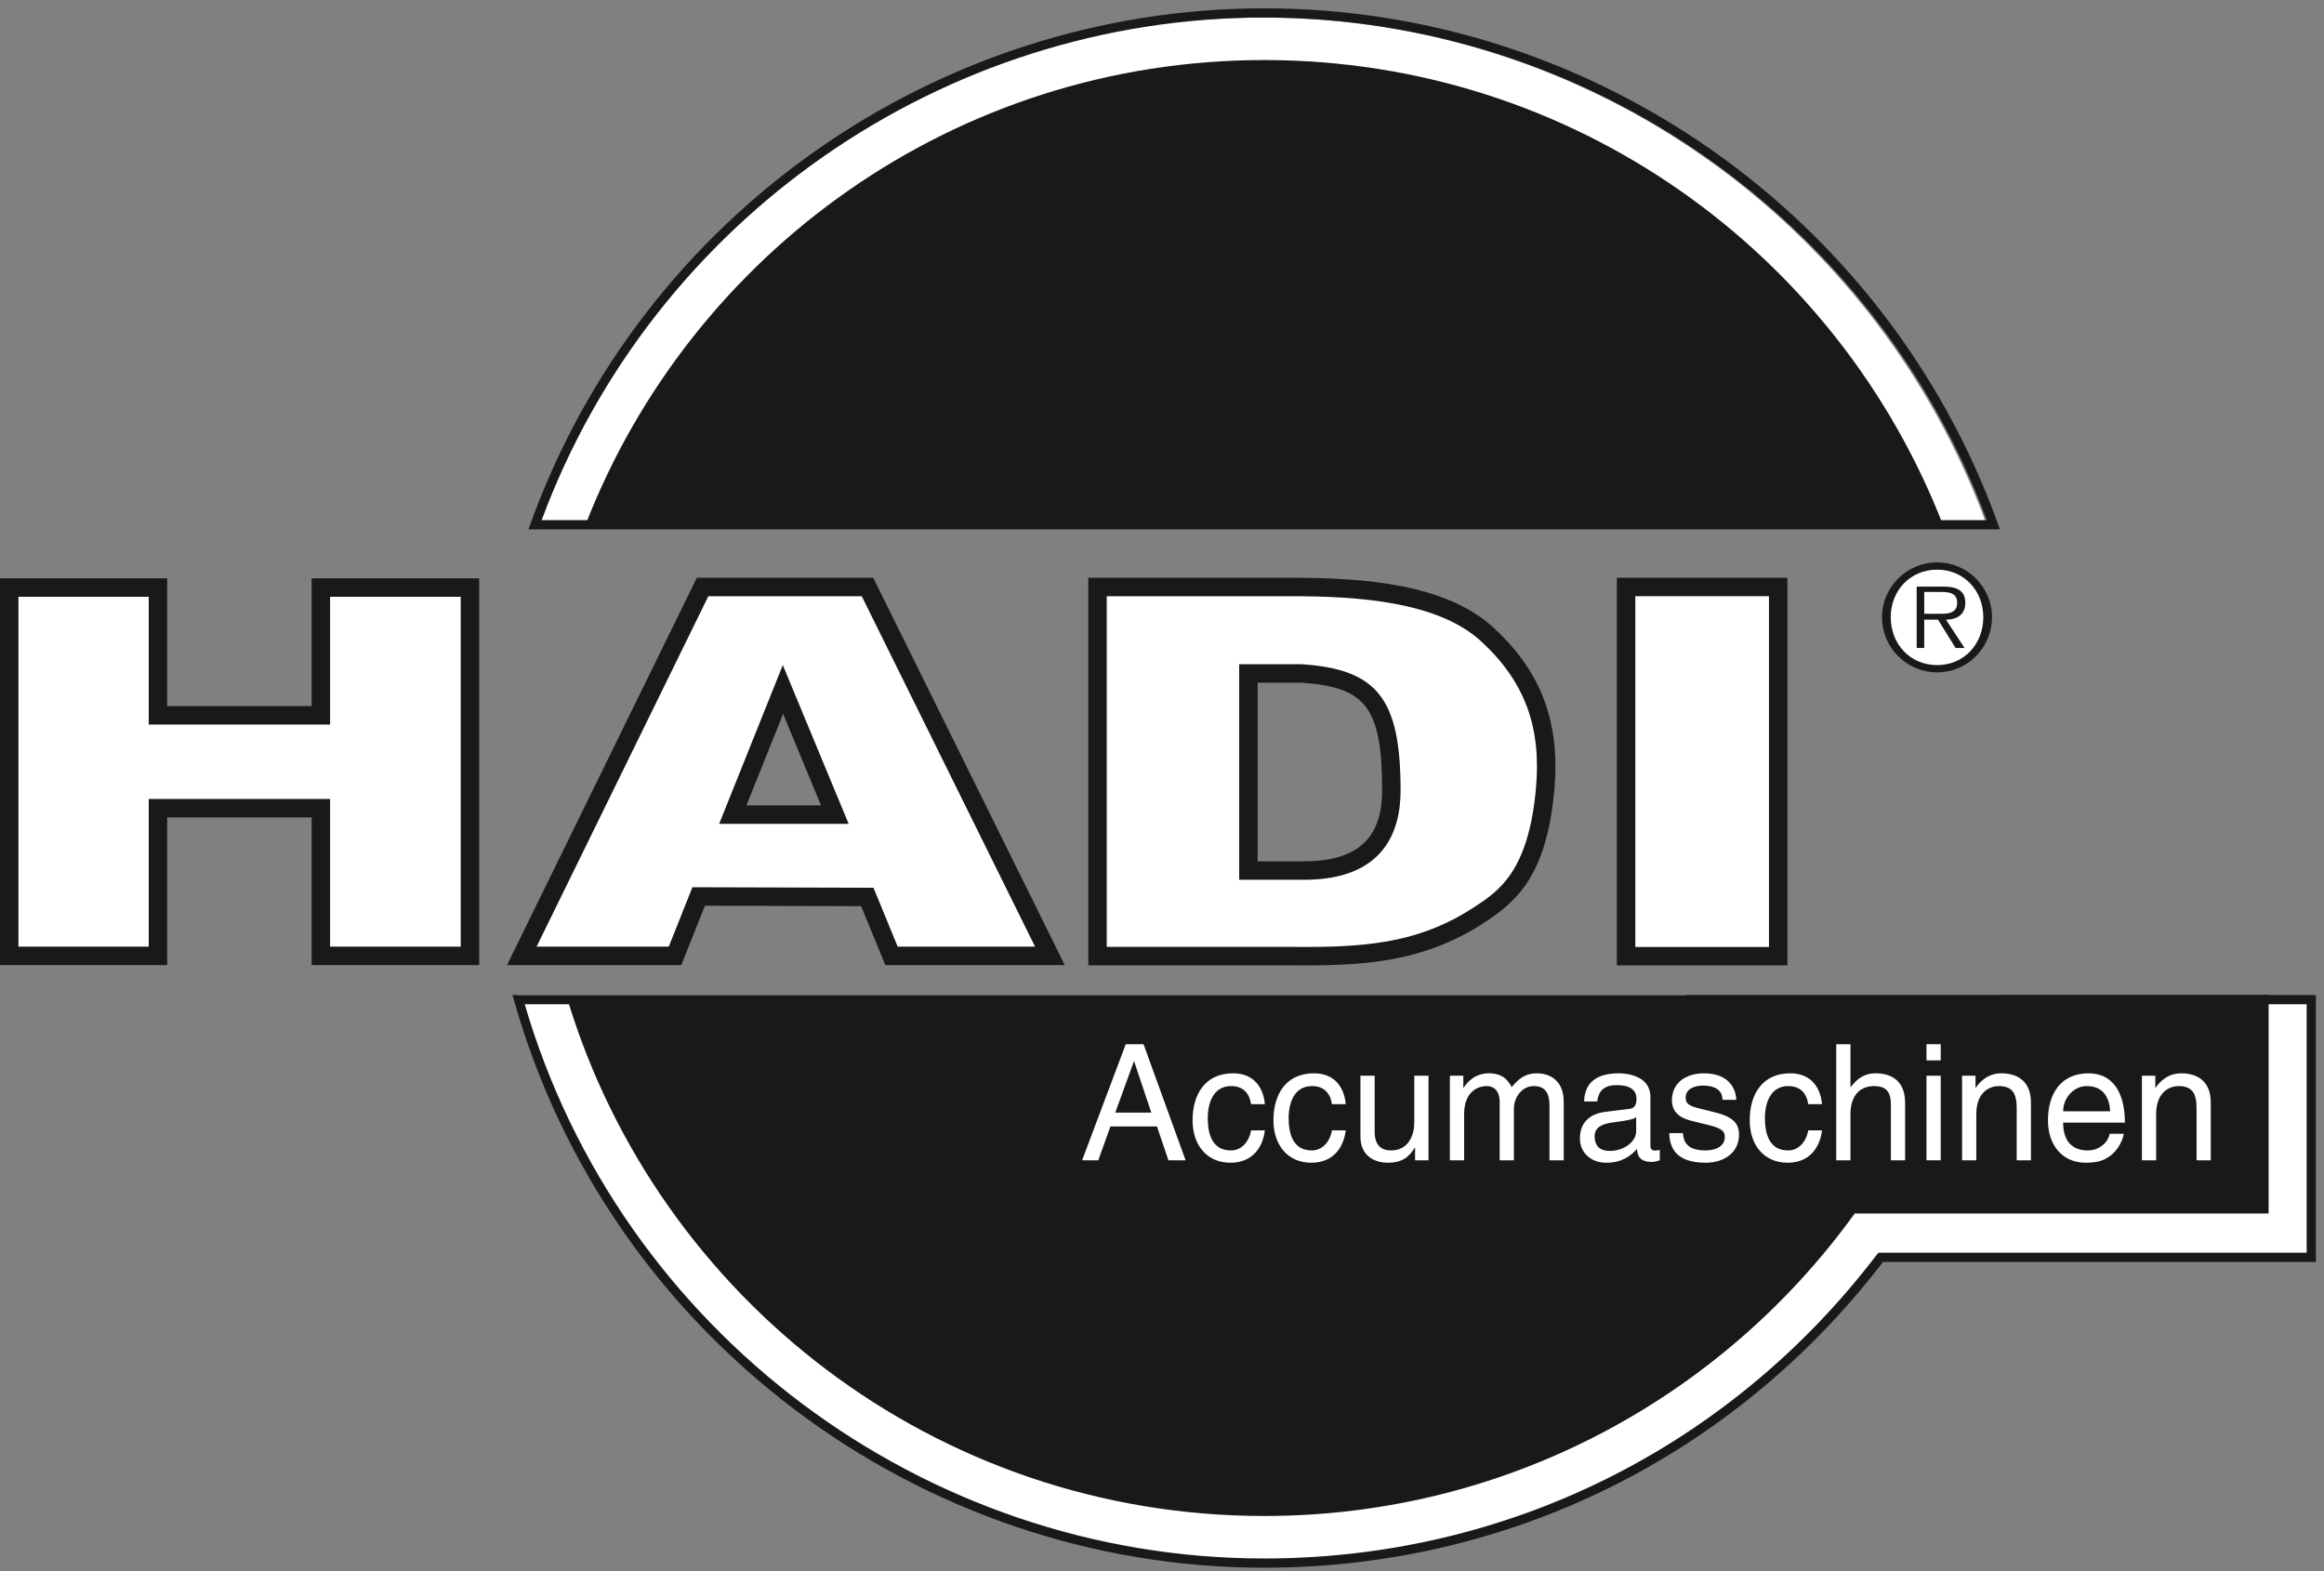 <?xml version="1.0" encoding="UTF-8"?>
<svg width="210px" height="142px" viewBox="0 0 210 142" version="1.1" xmlns="http://www.w3.org/2000/svg" xmlns:xlink="http://www.w3.org/1999/xlink">
    <rect x="0" y="0" width="210" height="142" fill="#808080" stroke="none"/>
    <!-- Generator: Sketch 50.2 (55047) - http://www.bohemiancoding.com/sketch -->
    <title>Logo</title>
    <desc>Created with Sketch.</desc>
    <defs></defs>
    <g id="Produkte" stroke="none" stroke-width="1" fill="none" fill-rule="evenodd">
        <g transform="translate(-1041, -12)" id="Header">
            <g>
                <g id="Logo" transform="translate(1041, 12)">
                    <path d="M179.517,47.417 C169.765,20.678 144.113,1.585 114,1.585 C83.886,1.585 58.234,20.678 48.483,47.417 L179.517,47.417" id="Fill-1" fill="#FFFFFE"></path>
                    <path d="M181.049,90.401 C181.095,90.24 181.133,90.077 181.178,89.915 L46.813,89.915 C54.957,119.38 81.943,141.024 114,141.024 C136.664,141.024 156.794,130.202 169.528,113.451 L208.779,113.451 L208.779,90.401 L181.049,90.401" id="Fill-2" fill="#FFFFFE"></path>
                    <path d="M0.73,53.042 C3.334,53.042 14.375,53.042 14.375,53.042 L14.375,64.512 L29.062,64.512 L29.062,53.042 L42.604,53.042 L42.604,86.478 L29.062,86.478 L29.062,73.353 L14.167,73.353 L14.167,86.478 L0.73,86.478 L0.73,53.042" id="Fill-3" fill="#FFFFFE"></path>
                    <path d="M66.284,73.527 L70.819,62.972 L75.103,73.527 L66.284,73.527 Z M77.915,53.008 L63.749,53.042 L47.416,86.478 L60.624,86.443 L63.124,80.888 L78.089,80.957 L80.517,86.543 L95.079,86.543 L77.915,53.008 Z" id="Fill-4" fill="#FFFFFE"></path>
                    <path d="M125.309,74.291 C124.788,77.988 118.747,78.978 118.747,78.978 L112.914,78.978 L112.914,60.756 C112.914,60.756 115.779,61.01 118.799,60.756 C121.82,60.502 122.862,62.625 124.528,63.875 C126.195,65.125 125.83,70.593 125.309,74.291 Z M137.74,60.756 C134.198,55.611 128.237,53.045 121.599,53.008 C114.962,52.972 99.129,53.493 99.129,53.493 L99.129,86.543 L121.599,86.543 C121.599,86.543 133.331,85.911 136.628,80.402 C139.926,74.893 141.281,65.901 137.74,60.756 Z" id="Fill-5" fill="#FFFFFE"></path>
                    <polygon id="Fill-6" fill="#FFFFFE" points="147.079 86.543 160.621 86.543 160.621 53.008 147.079 53.008"></polygon>
                    <path d="M170.508,55.782 C170.508,53.283 172.533,51.258 175.031,51.258 C177.528,51.258 179.553,53.283 179.553,55.782 C179.553,58.279 177.528,60.304 175.031,60.304 C172.533,60.304 170.508,58.279 170.508,55.782" id="Fill-7" fill="#FFFFFE"></path>
                    <path d="M43.299,52.26 L28.16,52.26 L28.16,63.805 L15.105,63.805 L15.105,52.26 L0,52.26 L0,87.207 L15.105,87.207 L15.105,73.865 L28.16,73.865 L28.16,87.207 L43.299,87.207 L43.299,52.26 Z M41.631,53.927 L41.631,85.541 L29.827,85.541 L29.827,72.198 L13.438,72.198 L13.438,85.541 L1.667,85.541 L1.667,53.927 L13.438,53.927 L13.438,65.472 L29.827,65.472 L29.827,53.927 L41.631,53.927 Z" id="Fill-8" fill="#1A1919"></path>
                    <path d="M78.905,52.208 L62.968,52.208 L45.814,87.207 L61.561,87.207 L63.697,81.842 L77.811,81.883 L79.998,87.207 L96.213,87.207 L78.905,52.208 Z M77.87,53.875 L93.529,85.541 L81.116,85.541 L78.929,80.22 L77.816,80.217 L63.701,80.176 L62.568,80.173 L60.431,85.541 L48.487,85.541 L64.007,53.875 L77.87,53.875 Z" id="Fill-9" fill="#1A1919"></path>
                    <path d="M70.736,60.099 L64.983,74.448 L76.687,74.447 L70.736,60.099 Z M70.762,64.512 L74.191,72.78 L67.447,72.78 L70.762,64.512 Z" id="Fill-10" fill="#1A1919"></path>
                    <path d="M114.235,5.426 C86.298,5.426 62.445,22.85 52.908,47.417 L175.563,47.417 C166.025,22.85 142.173,5.426 114.235,5.426" id="Fill-11" fill="#1A1919"></path>
                    <path d="M204.994,89.915 L152.392,89.915 L152.392,90.332 L51.287,90.332 C59.481,117.332 84.559,136.988 114.235,136.988 C136.207,136.988 155.65,126.207 167.594,109.655 L204.994,109.655 L204.994,89.915" id="Fill-12" fill="#1A1919"></path>
                    <path d="M113.643,77.832 L113.643,61.687 L117.532,61.687 C123.295,62.069 124.893,63.736 124.893,71.444 C124.893,75.717 122.67,77.832 117.844,77.832 L113.643,77.832 Z M116.73,52.208 L98.34,52.208 L98.34,87.23 L116.73,87.23 C117.16,87.234 117.585,87.236 118.007,87.236 C123.934,87.236 129.019,86.737 134.198,83.318 C137.004,81.467 139.743,79.158 140.448,71.422 C141.05,64.821 138.935,60.375 134.961,56.722 C130.657,52.764 123.278,52.208 116.73,52.208 Z M111.976,79.499 L117.844,79.499 C125.048,79.499 126.559,75.118 126.559,71.444 C126.559,63.145 124.476,60.477 117.642,60.024 L117.587,60.021 L111.976,60.021 L111.976,79.499 Z M116.73,53.875 C122.63,53.875 129.906,54.338 133.834,57.949 C137.77,61.568 139.298,65.676 138.788,71.271 C138.107,78.741 135.431,80.508 133.28,81.927 C128.664,84.974 124.184,85.57 118.007,85.57 C117.59,85.57 117.17,85.567 116.73,85.563 L100.007,85.563 L100.007,53.875 L116.73,53.875 Z" id="Fill-13" fill="#1A1919"></path>
                    <path d="M146.1,87.236 L161.513,87.236 L161.513,52.208 L146.1,52.208 L146.1,87.236 Z M147.767,85.57 L159.846,85.57 L159.846,53.875 L147.767,53.875 L147.767,85.57 Z" id="Fill-14" fill="#1A1919"></path>
                    <path d="M174.913,55.46 C175.699,55.46 176.853,55.592 176.853,54.463 C176.853,53.598 176.145,53.493 175.463,53.493 L173.877,53.493 L173.877,55.46 L174.913,55.46 Z M177.522,58.554 L176.709,58.554 L175.123,55.997 L173.877,55.997 L173.877,58.554 L173.195,58.554 L173.195,53.008 L175.621,53.008 C177.089,53.008 177.587,53.559 177.587,54.477 C177.587,55.565 176.827,55.972 175.844,55.997 L177.522,58.554 Z M179.213,55.775 C179.213,53.362 177.456,51.475 175.044,51.475 C172.619,51.475 170.849,53.362 170.849,55.775 C170.849,58.213 172.619,60.101 175.044,60.101 C177.456,60.101 179.213,58.213 179.213,55.775 Z M170.062,55.775 C170.062,53.048 172.291,50.819 175.044,50.819 C177.784,50.819 179.999,53.048 179.999,55.775 C179.999,58.527 177.784,60.756 175.044,60.756 C172.291,60.756 170.062,58.527 170.062,55.775 Z" id="Fill-15" fill="#1A1919"></path>
                    <path d="M104.034,100.538 L102.485,95.921 L102.456,95.921 L100.776,100.538 L104.034,100.538 Z M100.338,101.794 L99.242,104.847 L97.781,104.847 L101.725,94.358 L103.332,94.358 L107.132,104.847 L105.582,104.847 L104.545,101.794 L100.338,101.794 Z" id="Fill-16" fill="#FFFFFE"></path>
                    <path d="M113.05,99.778 C112.89,98.755 112.321,98.142 111.239,98.142 C109.646,98.142 109.135,99.661 109.135,101.019 C109.135,102.334 109.456,103.957 111.225,103.957 C112.086,103.957 112.832,103.313 113.05,102.145 L114.292,102.145 C114.161,103.357 113.416,105.067 111.181,105.067 C109.033,105.067 107.762,103.445 107.762,101.239 C107.762,98.872 108.901,96.987 111.429,96.987 C113.43,96.987 114.19,98.448 114.292,99.778 L113.05,99.778" id="Fill-17" fill="#FFFFFE"></path>
                    <path d="M120.358,99.778 C120.197,98.755 119.628,98.142 118.546,98.142 C116.954,98.142 116.443,99.661 116.443,101.019 C116.443,102.334 116.764,103.957 118.532,103.957 C119.394,103.957 120.139,103.313 120.358,102.145 L121.599,102.145 C121.469,103.357 120.724,105.067 118.488,105.067 C116.34,105.067 115.07,103.445 115.07,101.239 C115.07,98.872 116.209,96.987 118.736,96.987 C120.738,96.987 121.498,98.448 121.599,99.778 L120.358,99.778" id="Fill-18" fill="#FFFFFE"></path>
                    <path d="M127.869,104.847 L127.869,103.737 L127.84,103.708 C127.3,104.599 126.643,105.067 125.415,105.067 C124.29,105.067 122.932,104.526 122.932,102.7 L122.932,97.207 L124.217,97.207 L124.217,102.276 C124.217,103.532 124.86,103.957 125.693,103.957 C127.314,103.957 127.797,102.524 127.797,101.414 L127.797,97.207 L129.082,97.207 L129.082,104.847 L127.869,104.847" id="Fill-19" fill="#FFFFFE"></path>
                    <path d="M131.013,97.207 L132.226,97.207 L132.226,98.288 L132.255,98.288 C132.532,97.878 133.19,96.987 134.563,96.987 C135.936,96.987 136.375,97.82 136.594,98.229 C137.237,97.513 137.748,96.987 138.931,96.987 C139.75,96.987 141.299,97.411 141.299,99.558 L141.299,104.847 L140.013,104.847 L140.013,99.909 C140.013,98.857 139.691,98.142 138.595,98.142 C137.515,98.142 136.799,99.164 136.799,100.187 L136.799,104.847 L135.513,104.847 L135.513,99.558 C135.513,98.916 135.265,98.142 134.315,98.142 C133.584,98.142 132.299,98.609 132.299,100.683 L132.299,104.847 L131.013,104.847 L131.013,97.207" id="Fill-20" fill="#FFFFFE"></path>
                    <path d="M147.847,100.947 C147.642,101.108 147.321,101.224 145.729,101.428 C145.1,101.517 144.092,101.706 144.092,102.671 C144.092,103.503 144.515,104 145.48,104 C146.679,104 147.847,103.226 147.847,102.203 L147.847,100.947 Z M143.143,99.529 C143.201,97.703 144.414,96.987 146.299,96.987 C146.912,96.987 149.133,97.163 149.133,99.12 L149.133,103.517 C149.133,103.839 149.293,103.971 149.556,103.971 C149.673,103.971 149.833,103.942 149.98,103.912 L149.98,104.847 C149.761,104.906 149.571,104.994 149.278,104.994 C148.139,104.994 147.964,104.409 147.92,103.824 C147.424,104.366 146.649,105.067 145.159,105.067 C143.756,105.067 142.763,104.175 142.763,102.86 C142.763,102.218 142.953,100.728 145.086,100.464 L147.204,100.202 C147.511,100.173 147.876,100.055 147.876,99.296 C147.876,98.492 147.292,98.054 146.079,98.054 C144.619,98.054 144.414,98.945 144.326,99.529 L143.143,99.529 Z" id="Fill-21" fill="#FFFFFE"></path>
                    <path d="M155.651,99.383 C155.637,98.901 155.461,98.098 153.839,98.098 C153.445,98.098 152.32,98.229 152.32,99.178 C152.32,99.807 152.714,99.953 153.708,100.202 L154.993,100.523 C156.586,100.918 157.141,101.502 157.141,102.538 C157.141,104.117 155.841,105.067 154.117,105.067 C151.093,105.067 150.873,103.313 150.83,102.393 L152.072,102.393 C152.116,102.992 152.291,103.957 154.102,103.957 C155.022,103.957 155.856,103.591 155.856,102.744 C155.856,102.13 155.432,101.925 154.336,101.648 L152.846,101.283 C151.779,101.019 151.078,100.479 151.078,99.427 C151.078,97.747 152.466,96.987 153.971,96.987 C156.703,96.987 156.893,99.003 156.893,99.383 L155.651,99.383" id="Fill-22" fill="#FFFFFE"></path>
                    <path d="M163.396,99.778 C163.236,98.755 162.666,98.142 161.584,98.142 C159.992,98.142 159.481,99.661 159.481,101.019 C159.481,102.334 159.802,103.957 161.57,103.957 C162.432,103.957 163.177,103.313 163.396,102.145 L164.638,102.145 C164.506,103.357 163.761,105.067 161.526,105.067 C159.379,105.067 158.108,103.445 158.108,101.239 C158.108,98.872 159.247,96.987 161.775,96.987 C163.775,96.987 164.535,98.448 164.638,99.778 L163.396,99.778" id="Fill-23" fill="#FFFFFE"></path>
                    <path d="M172.149,104.847 L170.864,104.847 L170.864,99.851 C170.864,98.813 170.572,98.142 169.344,98.142 C168.292,98.142 167.211,98.755 167.211,100.683 L167.211,104.847 L165.925,104.847 L165.925,94.358 L167.211,94.358 L167.211,98.229 L167.24,98.229 C167.606,97.747 168.249,96.987 169.476,96.987 C170.659,96.987 172.149,97.469 172.149,99.647 L172.149,104.847" id="Fill-24" fill="#FFFFFE"></path>
                    <path d="M174.08,104.847 L175.366,104.847 L175.366,97.207 L174.08,97.207 L174.08,104.847 Z M174.08,95.819 L175.366,95.819 L175.366,94.358 L174.08,94.358 L174.08,95.819 Z" id="Fill-25" fill="#FFFFFE"></path>
                    <path d="M183.519,104.847 L182.233,104.847 L182.233,100.143 C182.233,98.813 181.853,98.142 180.597,98.142 C179.867,98.142 178.581,98.609 178.581,100.683 L178.581,104.847 L177.295,104.847 L177.295,97.207 L178.508,97.207 L178.508,98.288 L178.537,98.288 C178.814,97.878 179.531,96.987 180.846,96.987 C182.029,96.987 183.519,97.469 183.519,99.647 L183.519,104.847" id="Fill-26" fill="#FFFFFE"></path>
                    <path d="M190.68,100.42 C190.607,99.238 190.11,98.142 188.547,98.142 C187.364,98.142 186.429,99.238 186.429,100.42 L190.68,100.42 Z M191.907,102.452 C191.863,102.817 191.512,103.897 190.548,104.541 C190.198,104.774 189.701,105.067 188.474,105.067 C186.326,105.067 185.055,103.445 185.055,101.239 C185.055,98.872 186.195,96.987 188.722,96.987 C190.928,96.987 192.01,98.741 192.01,101.443 L186.429,101.443 C186.429,103.036 187.173,103.957 188.65,103.957 C189.862,103.957 190.577,103.022 190.621,102.452 L191.907,102.452 Z" id="Fill-27" fill="#FFFFFE"></path>
                    <path d="M199.77,104.847 L198.484,104.847 L198.484,100.143 C198.484,98.813 198.104,98.142 196.848,98.142 C196.118,98.142 194.832,98.609 194.832,100.683 L194.832,104.847 L193.546,104.847 L193.546,97.207 L194.759,97.207 L194.759,98.288 L194.788,98.288 C195.065,97.878 195.781,96.987 197.097,96.987 C198.28,96.987 199.77,97.469 199.77,99.647 L199.77,104.847" id="Fill-28" fill="#FFFFFE"></path>
                    <path d="M48.944,47 L179.527,47 C169.443,19.81 143.281,1.585 114.235,1.585 C85.19,1.585 59.028,19.81 48.944,47 Z M180.716,47.833 L47.754,47.833 L47.956,47.275 C58.006,19.449 84.641,0.752 114.235,0.752 C143.829,0.752 170.465,19.449 180.515,47.275 L180.716,47.833 Z" id="Fill-29" fill="#1A1919"></path>
                    <path d="M47.416,90.749 C56.033,120.264 83.43,140.829 114.235,140.829 C136.131,140.829 156.316,130.817 169.614,113.36 L169.739,113.196 L208.432,113.196 L208.432,90.749 L47.416,90.749 Z M114.235,141.662 C82.876,141.662 55.006,120.601 46.462,90.446 L46.312,89.915 L209.265,89.915 L209.265,114.03 L170.152,114.03 C156.693,131.593 136.324,141.662 114.235,141.662 Z" id="Fill-30" fill="#1A1919"></path>
                </g>
            </g>
        </g>
    </g>
</svg>